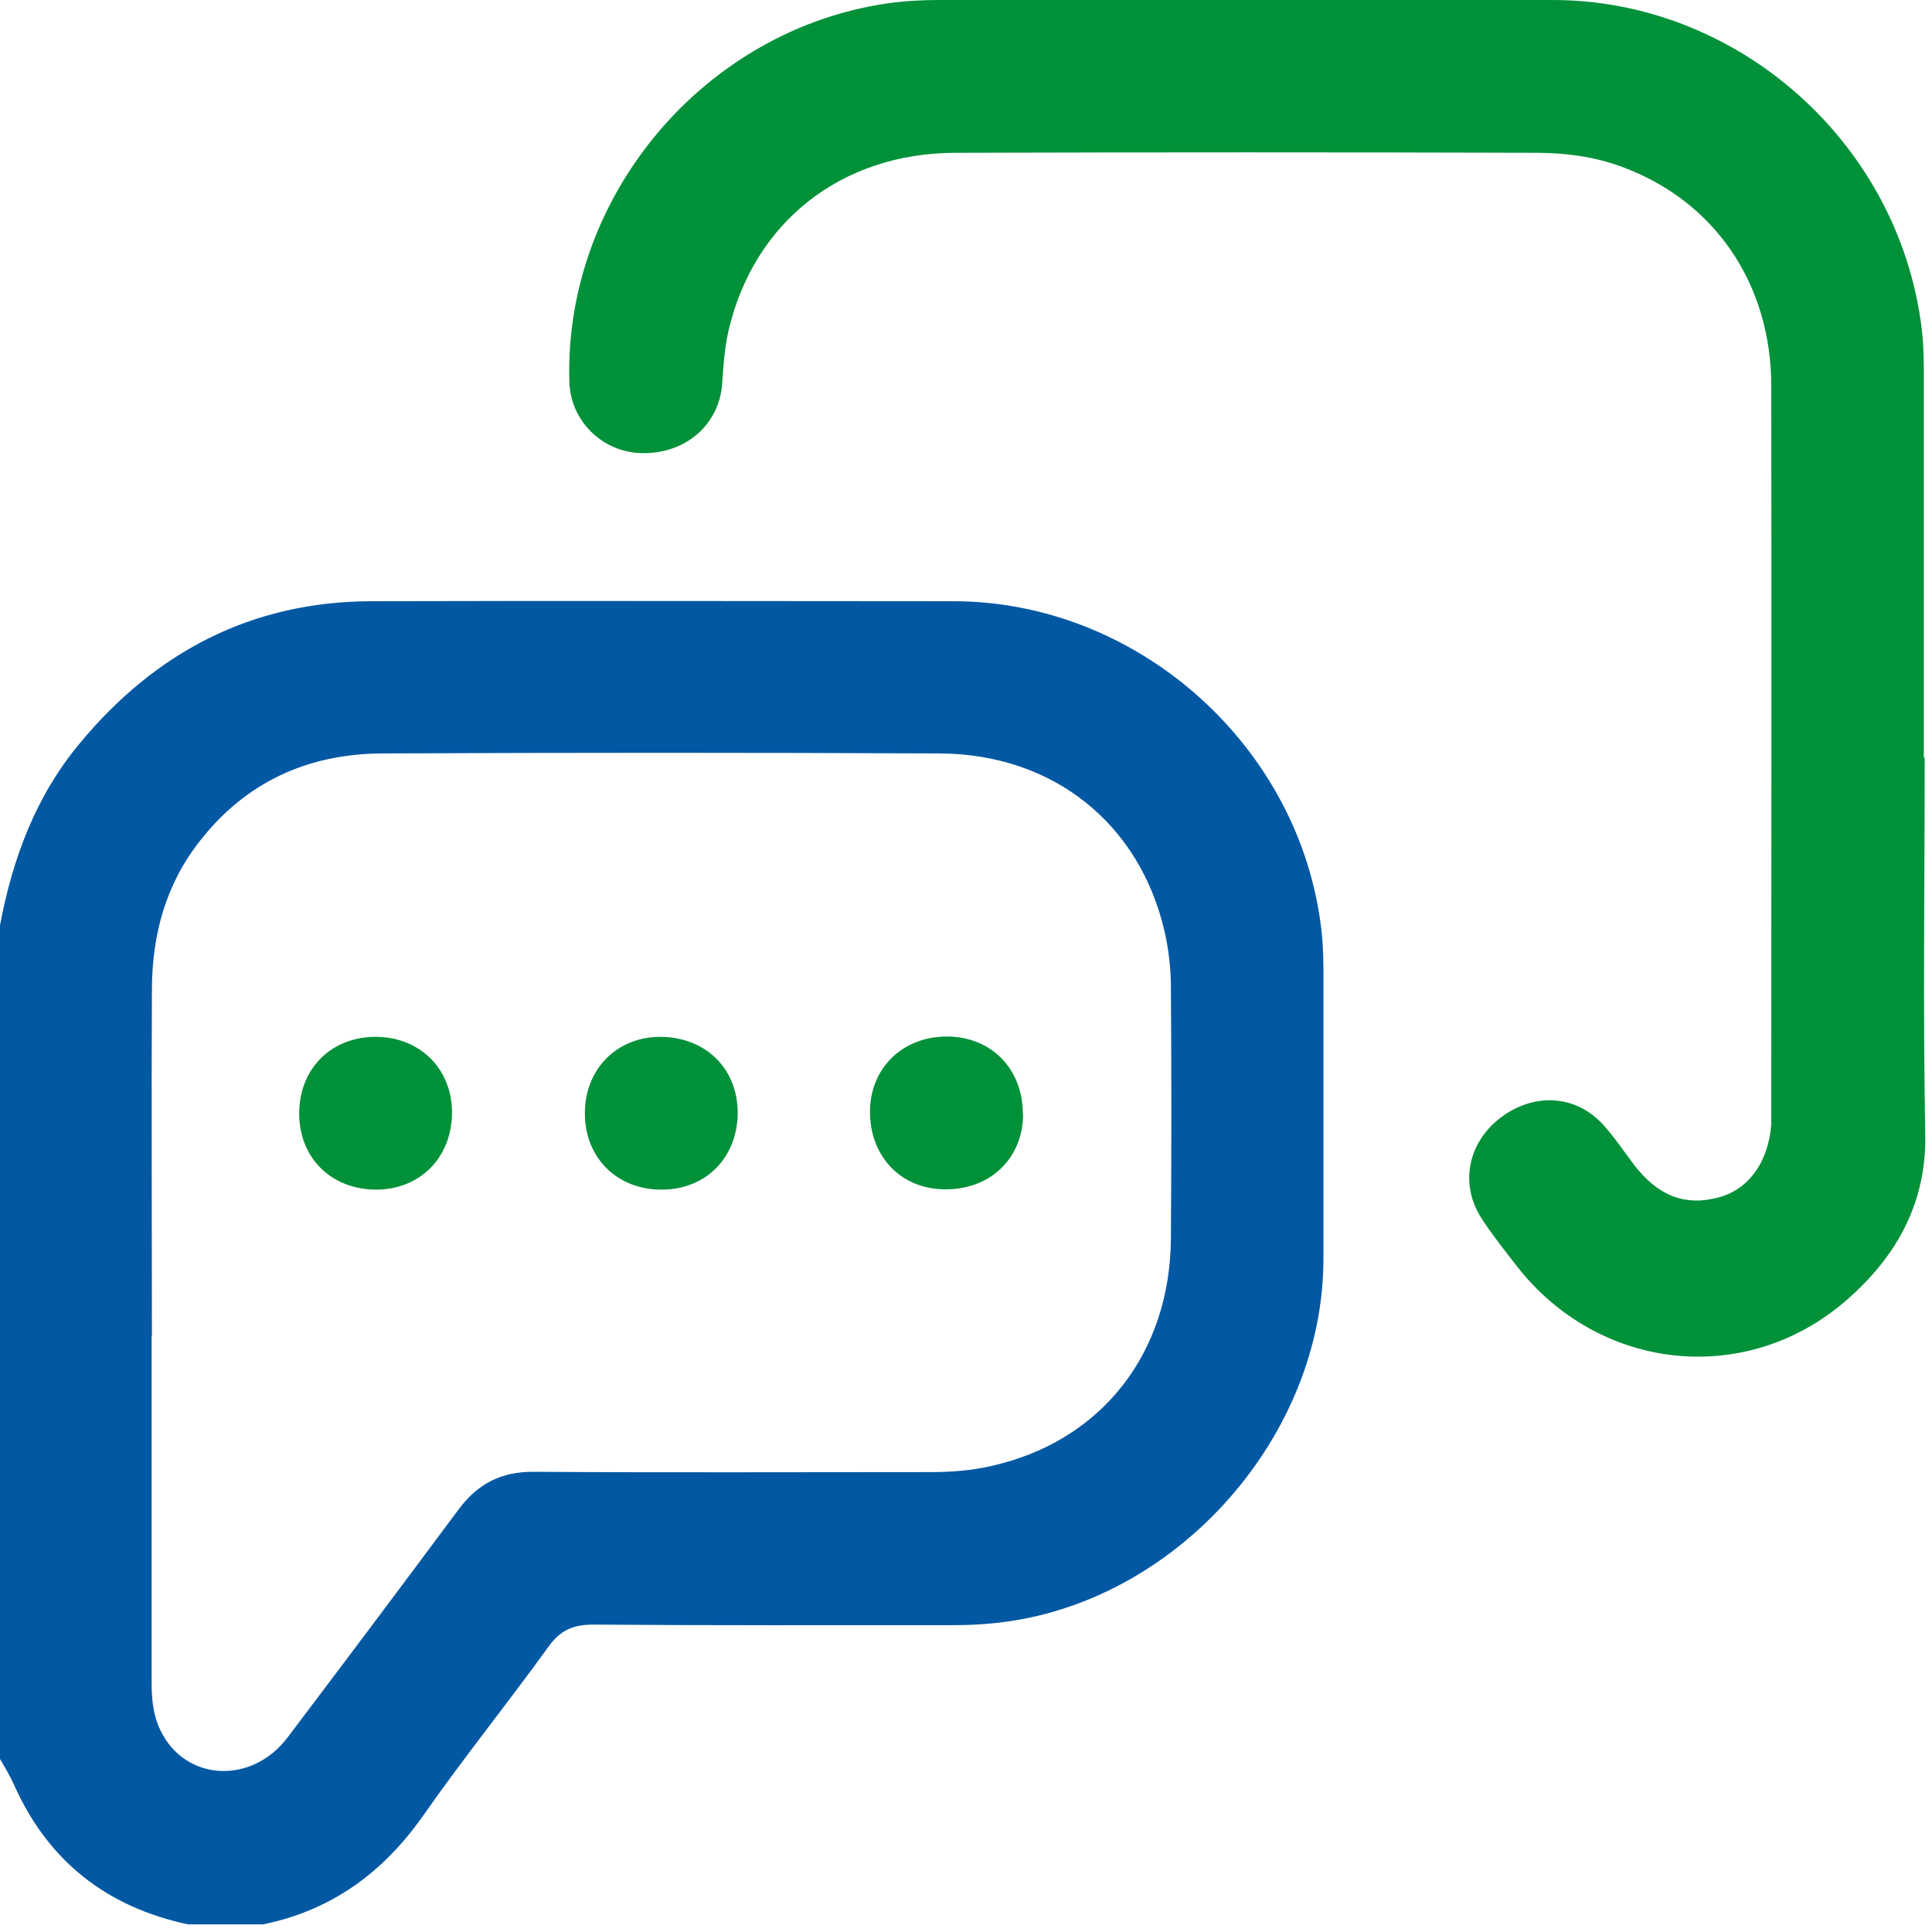 <?xml version="1.0" encoding="UTF-8"?> <svg xmlns="http://www.w3.org/2000/svg" width="66" height="66" viewBox="0 0 66 66" fill="none"><path d="M0 31.609C0.43 29.329 1.22 27.199 2.72 25.399C5.3 22.279 8.59 20.549 12.68 20.539C19.31 20.519 25.94 20.539 32.57 20.539C38.76 20.539 44.23 25.319 45.1 31.449C45.18 31.999 45.21 32.549 45.21 33.109C45.21 36.419 45.21 39.739 45.21 43.049C45.19 49.029 40.31 54.589 34.38 55.399C33.74 55.489 33.11 55.519 32.47 55.519C28.41 55.519 24.34 55.529 20.28 55.499C19.59 55.499 19.15 55.679 18.74 56.249C17.34 58.189 15.83 60.059 14.46 62.019C13.09 63.969 11.33 65.259 8.99 65.739H6.42C3.62 65.139 1.62 63.559 0.46 60.929C0.33 60.639 0.16 60.369 0 60.089V31.599V31.609ZM5.18 45.649C5.18 49.609 5.18 53.559 5.18 57.509C5.18 58.069 5.24 58.629 5.49 59.129C6.33 60.849 8.59 60.979 9.82 59.359C11.78 56.769 13.73 54.169 15.67 51.559C16.32 50.689 17.12 50.269 18.24 50.279C22.75 50.309 27.26 50.289 31.77 50.289C32.48 50.289 33.18 50.239 33.87 50.079C37.62 49.239 39.98 46.239 40 42.289C40.02 39.449 40.02 36.599 40 33.759C40 33.119 39.93 32.469 39.79 31.849C38.95 28.149 35.99 25.759 32.11 25.739C25.76 25.709 19.41 25.709 13.06 25.739C10.53 25.749 8.4 26.709 6.82 28.739C5.66 30.219 5.2 31.929 5.19 33.769C5.17 37.729 5.19 41.679 5.19 45.629" fill="#0258A3"></path><path d="M65.75 25.88C65.75 30.18 65.69 34.48 65.77 38.77C65.81 41.17 64.73 42.99 63.04 44.45C59.61 47.4 54.62 46.83 51.83 43.27C51.41 42.73 50.98 42.19 50.61 41.62C49.85 40.44 50.15 39.01 51.29 38.16C52.46 37.3 53.88 37.41 54.81 38.47C55.18 38.89 55.49 39.35 55.82 39.79C56.64 40.86 57.58 41.22 58.73 40.9C59.75 40.62 60.41 39.69 60.51 38.41C60.51 38.3 60.51 38.2 60.51 38.09C60.51 29.79 60.52 21.5 60.51 13.2C60.51 9.68 58.56 6.86 55.41 5.7C54.5 5.36 53.54 5.23 52.58 5.22C45.93 5.2 39.28 5.2 32.63 5.22C28.72 5.23 25.73 7.61 24.88 11.33C24.75 11.91 24.71 12.51 24.67 13.11C24.57 14.51 23.42 15.51 21.92 15.48C20.57 15.45 19.48 14.37 19.45 13.03C19.27 6.68 24.08 1 30.35 0.11C30.93 0.03 31.5 0 32.07 0C39.06 0 46.05 0 53.04 0C59.28 0 64.71 4.74 65.61 10.94C65.69 11.47 65.72 12 65.72 12.54V25.88" fill="#009139"></path><path d="M12.861 40.64C11.321 40.64 10.221 39.56 10.221 38.04C10.221 36.51 11.311 35.42 12.831 35.42C14.331 35.42 15.431 36.5 15.441 37.98C15.451 39.52 14.371 40.63 12.861 40.64Z" fill="#009139"></path><path d="M25.201 38C25.201 39.54 24.12 40.64 22.601 40.64C21.07 40.64 19.98 39.55 19.98 38.03C19.98 36.53 21.061 35.43 22.541 35.42C24.081 35.42 25.191 36.48 25.201 38Z" fill="#009139"></path><path d="M34.951 38.049C34.951 39.559 33.841 40.639 32.291 40.629C30.781 40.629 29.711 39.509 29.721 37.959C29.731 36.479 30.841 35.409 32.341 35.409C33.861 35.409 34.941 36.509 34.941 38.049" fill="#009139"></path></svg> 